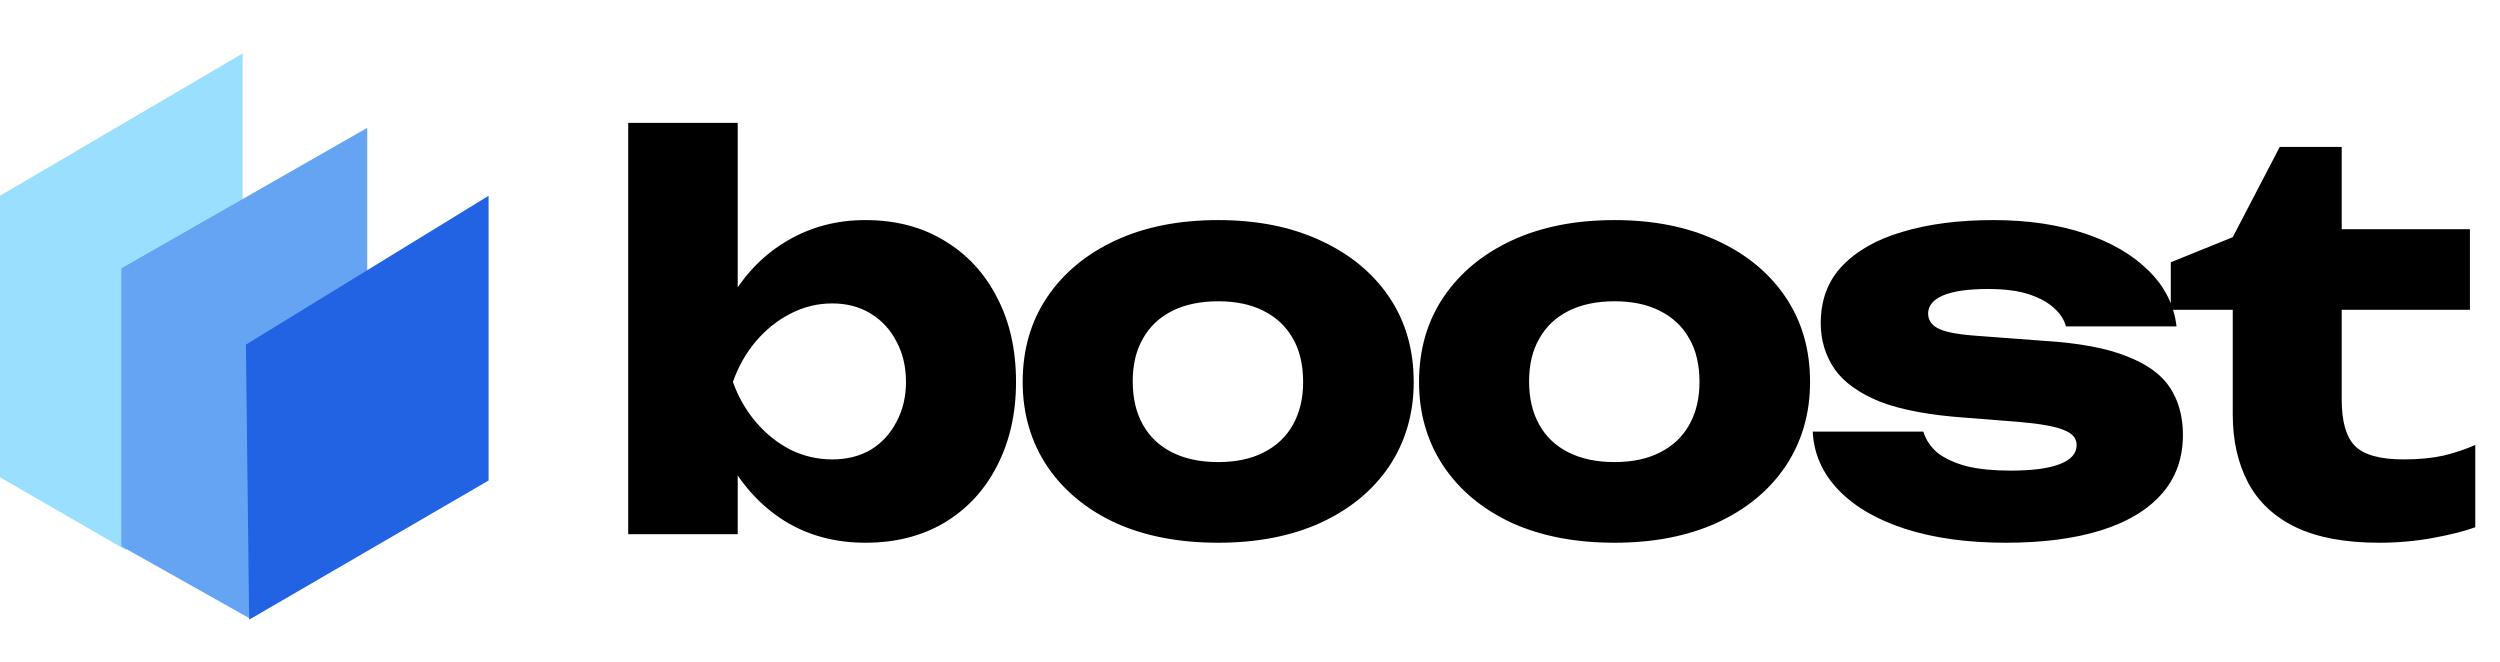 <svg width="234" height="62" viewBox="0 0 234 62" fill="none" xmlns="http://www.w3.org/2000/svg">
<path d="M58.8 11.5H69.05V29.75L67.7 32.35V39.55L69.05 42.05V50H58.8V11.5ZM65.75 35.75C66.217 32.65 67.133 29.983 68.5 27.75C69.867 25.483 71.617 23.733 73.75 22.5C75.917 21.233 78.333 20.6 81 20.6C83.8 20.6 86.25 21.233 88.35 22.5C90.483 23.767 92.133 25.533 93.3 27.8C94.5 30.067 95.1 32.717 95.1 35.75C95.1 38.717 94.5 41.35 93.3 43.65C92.133 45.917 90.483 47.683 88.35 48.95C86.25 50.183 83.8 50.8 81 50.8C78.3 50.8 75.883 50.183 73.75 48.95C71.617 47.683 69.867 45.917 68.5 43.65C67.133 41.383 66.217 38.75 65.75 35.75ZM84.8 35.75C84.8 34.317 84.5 33.05 83.9 31.95C83.333 30.85 82.533 29.983 81.5 29.35C80.467 28.717 79.267 28.4 77.9 28.4C76.533 28.4 75.233 28.717 74 29.35C72.767 29.983 71.683 30.85 70.75 31.95C69.817 33.05 69.1 34.317 68.6 35.75C69.1 37.15 69.817 38.4 70.75 39.5C71.683 40.6 72.767 41.467 74 42.1C75.233 42.7 76.533 43 77.9 43C79.267 43 80.467 42.7 81.5 42.1C82.533 41.467 83.333 40.6 83.9 39.5C84.5 38.4 84.8 37.15 84.8 35.75ZM114.023 50.8C110.356 50.8 107.156 50.183 104.423 48.95C101.689 47.683 99.556 45.917 98.023 43.65C96.489 41.35 95.723 38.717 95.723 35.75C95.723 32.717 96.489 30.067 98.023 27.8C99.556 25.533 101.689 23.767 104.423 22.5C107.156 21.233 110.356 20.6 114.023 20.6C117.656 20.6 120.839 21.233 123.573 22.5C126.339 23.767 128.489 25.533 130.023 27.8C131.556 30.067 132.323 32.717 132.323 35.75C132.323 38.717 131.556 41.35 130.023 43.65C128.489 45.917 126.339 47.683 123.573 48.95C120.839 50.183 117.656 50.8 114.023 50.8ZM114.023 43.25C115.689 43.25 117.106 42.95 118.273 42.35C119.473 41.75 120.389 40.883 121.023 39.75C121.656 38.617 121.973 37.283 121.973 35.75C121.973 34.15 121.656 32.8 121.023 31.7C120.389 30.567 119.473 29.7 118.273 29.1C117.106 28.5 115.689 28.2 114.023 28.2C112.356 28.2 110.923 28.5 109.723 29.1C108.523 29.7 107.606 30.567 106.973 31.7C106.339 32.8 106.023 34.133 106.023 35.7C106.023 37.267 106.339 38.617 106.973 39.75C107.606 40.883 108.523 41.75 109.723 42.35C110.923 42.95 112.356 43.25 114.023 43.25ZM151.122 50.8C147.456 50.8 144.256 50.183 141.522 48.95C138.789 47.683 136.656 45.917 135.122 43.65C133.589 41.35 132.822 38.717 132.822 35.75C132.822 32.717 133.589 30.067 135.122 27.8C136.656 25.533 138.789 23.767 141.522 22.5C144.256 21.233 147.456 20.6 151.122 20.6C154.756 20.6 157.939 21.233 160.672 22.5C163.439 23.767 165.589 25.533 167.122 27.8C168.656 30.067 169.422 32.717 169.422 35.75C169.422 38.717 168.656 41.35 167.122 43.65C165.589 45.917 163.439 47.683 160.672 48.95C157.939 50.183 154.756 50.8 151.122 50.8ZM151.122 43.25C152.789 43.25 154.206 42.95 155.372 42.35C156.572 41.75 157.489 40.883 158.122 39.75C158.756 38.617 159.072 37.283 159.072 35.75C159.072 34.15 158.756 32.8 158.122 31.7C157.489 30.567 156.572 29.7 155.372 29.1C154.206 28.5 152.789 28.2 151.122 28.2C149.456 28.2 148.022 28.5 146.822 29.1C145.622 29.7 144.706 30.567 144.072 31.7C143.439 32.8 143.122 34.133 143.122 35.7C143.122 37.267 143.439 38.617 144.072 39.75C144.706 40.883 145.622 41.75 146.822 42.35C148.022 42.95 149.456 43.25 151.122 43.25ZM204.322 40.7C204.322 42.9 203.655 44.75 202.322 46.25C200.989 47.75 199.089 48.883 196.622 49.65C194.155 50.417 191.189 50.8 187.722 50.8C184.155 50.8 181.022 50.367 178.322 49.5C175.655 48.633 173.572 47.417 172.072 45.85C170.572 44.283 169.772 42.467 169.672 40.4H180.022C180.255 41.167 180.705 41.833 181.372 42.4C182.072 42.933 182.989 43.35 184.122 43.65C185.255 43.917 186.605 44.05 188.172 44.05C190.205 44.05 191.739 43.85 192.772 43.45C193.839 43.05 194.372 42.45 194.372 41.65C194.372 41.017 193.972 40.55 193.172 40.25C192.372 39.917 191.005 39.667 189.072 39.5L184.022 39.1C180.655 38.867 177.972 38.367 175.972 37.6C174.005 36.8 172.589 35.783 171.722 34.55C170.855 33.283 170.422 31.85 170.422 30.25C170.422 28.083 171.089 26.3 172.422 24.9C173.789 23.467 175.672 22.4 178.072 21.7C180.505 20.967 183.339 20.6 186.572 20.6C189.772 20.6 192.622 21.017 195.122 21.85C197.622 22.683 199.622 23.85 201.122 25.35C202.622 26.817 203.489 28.55 203.722 30.55H193.372C193.205 29.917 192.839 29.35 192.272 28.85C191.705 28.317 190.922 27.883 189.922 27.55C188.922 27.217 187.639 27.05 186.072 27.05C184.239 27.05 182.839 27.25 181.872 27.65C180.939 28.05 180.472 28.617 180.472 29.35C180.472 29.917 180.755 30.367 181.322 30.7C181.922 31.033 183.022 31.267 184.622 31.4L191.272 31.9C194.572 32.1 197.172 32.583 199.072 33.35C200.972 34.083 202.322 35.067 203.122 36.3C203.922 37.533 204.322 39 204.322 40.7ZM203.185 29V24.55L208.985 22.2L213.385 13.75H219.185V21.45H231.185V29H219.185V37.4C219.185 39.467 219.601 40.917 220.435 41.75C221.268 42.583 222.785 43 224.985 43C226.385 43 227.618 42.883 228.685 42.65C229.785 42.383 230.785 42.05 231.685 41.65V49.35C230.685 49.717 229.368 50.05 227.735 50.35C226.101 50.65 224.418 50.8 222.685 50.8C219.518 50.8 216.918 50.317 214.885 49.35C212.885 48.383 211.401 47 210.435 45.2C209.468 43.367 208.985 41.233 208.985 38.8V29H203.185Z" fill="black"/>
<path d="M22.714 18.931L11.811 25.594V51.494L0 44.674V18.326L22.714 5V18.931Z" fill="#9ADFFD"/>
<path d="M34.374 25.716L23.326 32.292V57.855L11.357 51.125V25.118L34.374 11.966V25.716Z" fill="#64A4F2"/>
<path d="M45.731 18.326V44.977L23.32 58L23.017 32.257L45.731 18.326Z" fill="#2263E4"/>
</svg>
